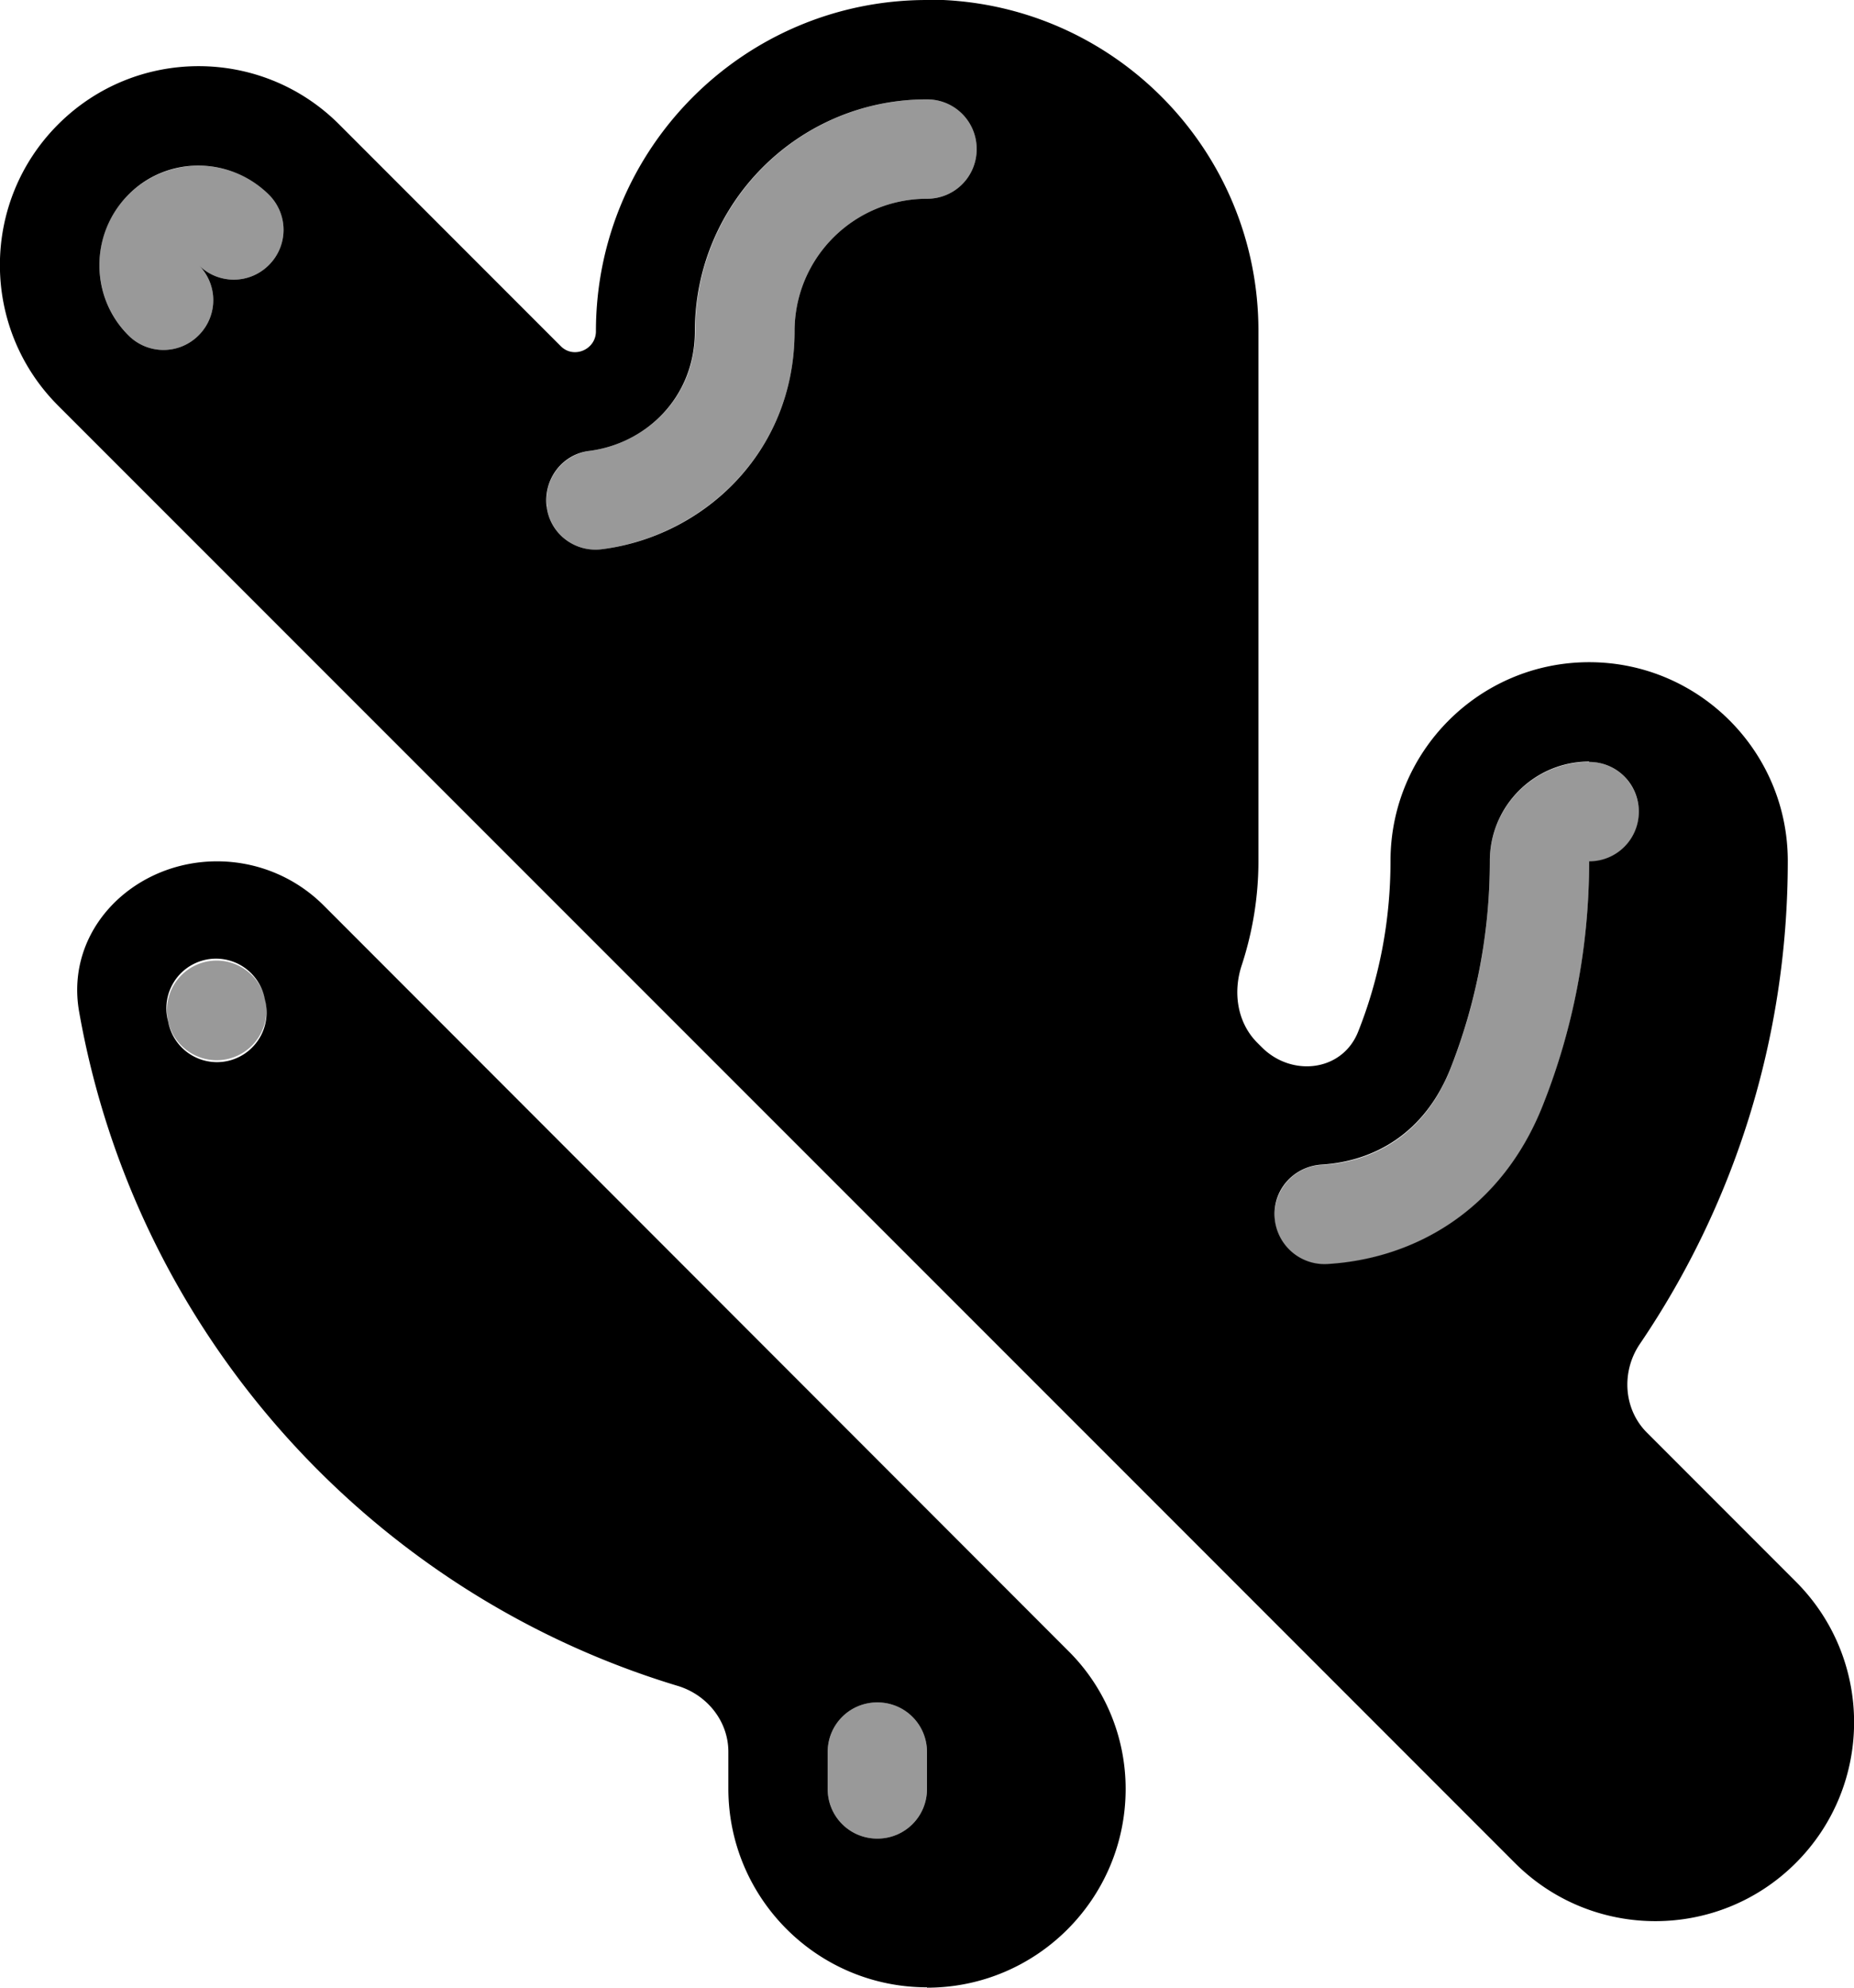 <svg xmlns="http://www.w3.org/2000/svg" viewBox="0 0 504 540"><!--! Font Awesome Pro 7.0.0 by @fontawesome - https://fontawesome.com License - https://fontawesome.com/license (Commercial License) Copyright 2025 Fonticons, Inc. --><path style="fill:currentColor;opacity:.4" d="M34.9 52.9c-10.5 10.5-10.5 27.6 0 38.2 5.3 5.3 13.8 5.3 19.1 0S59.3 77.3 54 72c5.3 5.3 13.8 5.3 19.1 0s5.3-13.8 0-19.1c-10.5-10.5-27.6-10.5-38.2 0zM45.7 277.5a13.5 13.5 0 1 0 26.4-6 13.5 13.5 0 1 0 -26.4 6zM148.6 137.6c1 7.4 7.7 12.6 15.1 11.6 27.3-3.6 52.3-26.2 52.3-59.2 0-19.9 16.1-36 36-36 7.5 0 13.5-6 13.5-13.5S259.5 27 252 27c-34.8 0-63 28.2-63 63 0 17.9-13.2 30.4-28.7 32.5-7.4 1-12.6 7.7-11.6 15.1zM225 476l0 10c0 7.5 6 13.5 13.5 13.5s13.5-6 13.5-13.5l0-10c0-7.5-6-13.5-13.5-13.5S225 468.5 225 476zM346.5 330.8c.4 7.4 6.8 13.1 14.3 12.7 23.9-1.4 47.4-14.9 58.6-43.1 8.2-20.6 12.6-43 12.6-66.3 7.5 0 13.5-6 13.5-13.5S439.5 207 432 207c-14.9 0-27 12.1-27 27 0 19.9-3.8 38.9-10.7 56.4-7 17.7-20.7 25.3-35.1 26.1-7.4 .4-13.1 6.8-12.7 14.3z"/><path style="fill:currentColor;opacity:1" d="M252 0c-49.7 0-90 40.3-90 90 0 5-6.1 7.6-9.6 4L92.2 33.8c-21.1-21.1-55.3-21.1-76.4 0s-21.1 55.3 0 76.4L321.3 415.6c.4 .4 .8 .8 1.2 1.2l89.3 89.3c21.1 21.1 55.3 21.1 76.4 0s21.1-55.3 0-76.4l-40.5-40.5c-6.4-6.4-7-16.6-1.9-24.1 25.4-37.4 40.2-82.6 40.2-131.2 0-29.8-24.2-54-54-54s-54 24.2-54 54c0 16.4-3.1 32.1-8.8 46.4-4.3 10.8-18 12.4-26.2 4.2l-1.2-1.2c-5.5-5.5-6.7-13.8-4.2-21.2 2.9-8.9 4.5-18.4 4.5-28.2l0-144c0-49.7-40.3-90-90-90zm0 27c7.5 0 13.5 6 13.5 13.5S259.5 54 252 54c-19.9 0-36 16.1-36 36 0 33-24.9 55.7-52.3 59.2-7.4 1-14.2-4.2-15.1-11.6s4.2-14.2 11.6-15.1c15.5-2 28.7-14.6 28.7-32.5 0-34.8 28.2-63 63-63zM73.1 52.9c5.3 5.3 5.3 13.8 0 19.1S59.3 77.3 54 72c5.3 5.3 5.3 13.8 0 19.1s-13.8 5.3-19.1 0c-10.5-10.5-10.5-27.6 0-38.2s27.6-10.5 38.2 0zM432 207c7.5 0 13.5 6 13.5 13.5S439.5 234 432 234c0 23.3-4.4 45.7-12.6 66.3-11.2 28.3-34.7 41.7-58.6 43.1-7.4 .4-13.8-5.2-14.3-12.7s5.2-13.8 12.7-14.3c14.4-.9 28.1-8.5 35.1-26.1 6.9-17.5 10.7-36.5 10.7-56.4 0-14.9 12.1-27 27-27zM252 540c29.8 0 54-24.2 54-54 0-14.1-5.6-27.6-15.6-37.5L88 246c-7.7-7.7-18.1-12-29-12-22.6 0-41.4 18.5-37.5 40.8 15.4 87.4 79.2 158 162.7 183.2 8 2.4 13.8 9.6 13.8 17.9l0 10c0 29.8 24.2 54 54 54zM45.7 277.5a13.5 13.5 0 1 1 26.3-6 13.5 13.5 0 1 1 -26.3 6zM252 476l0 10c0 7.5-6 13.5-13.5 13.5S225 493.5 225 486l0-10c0-7.5 6-13.5 13.5-13.5s13.5 6 13.5 13.5z"/></svg>